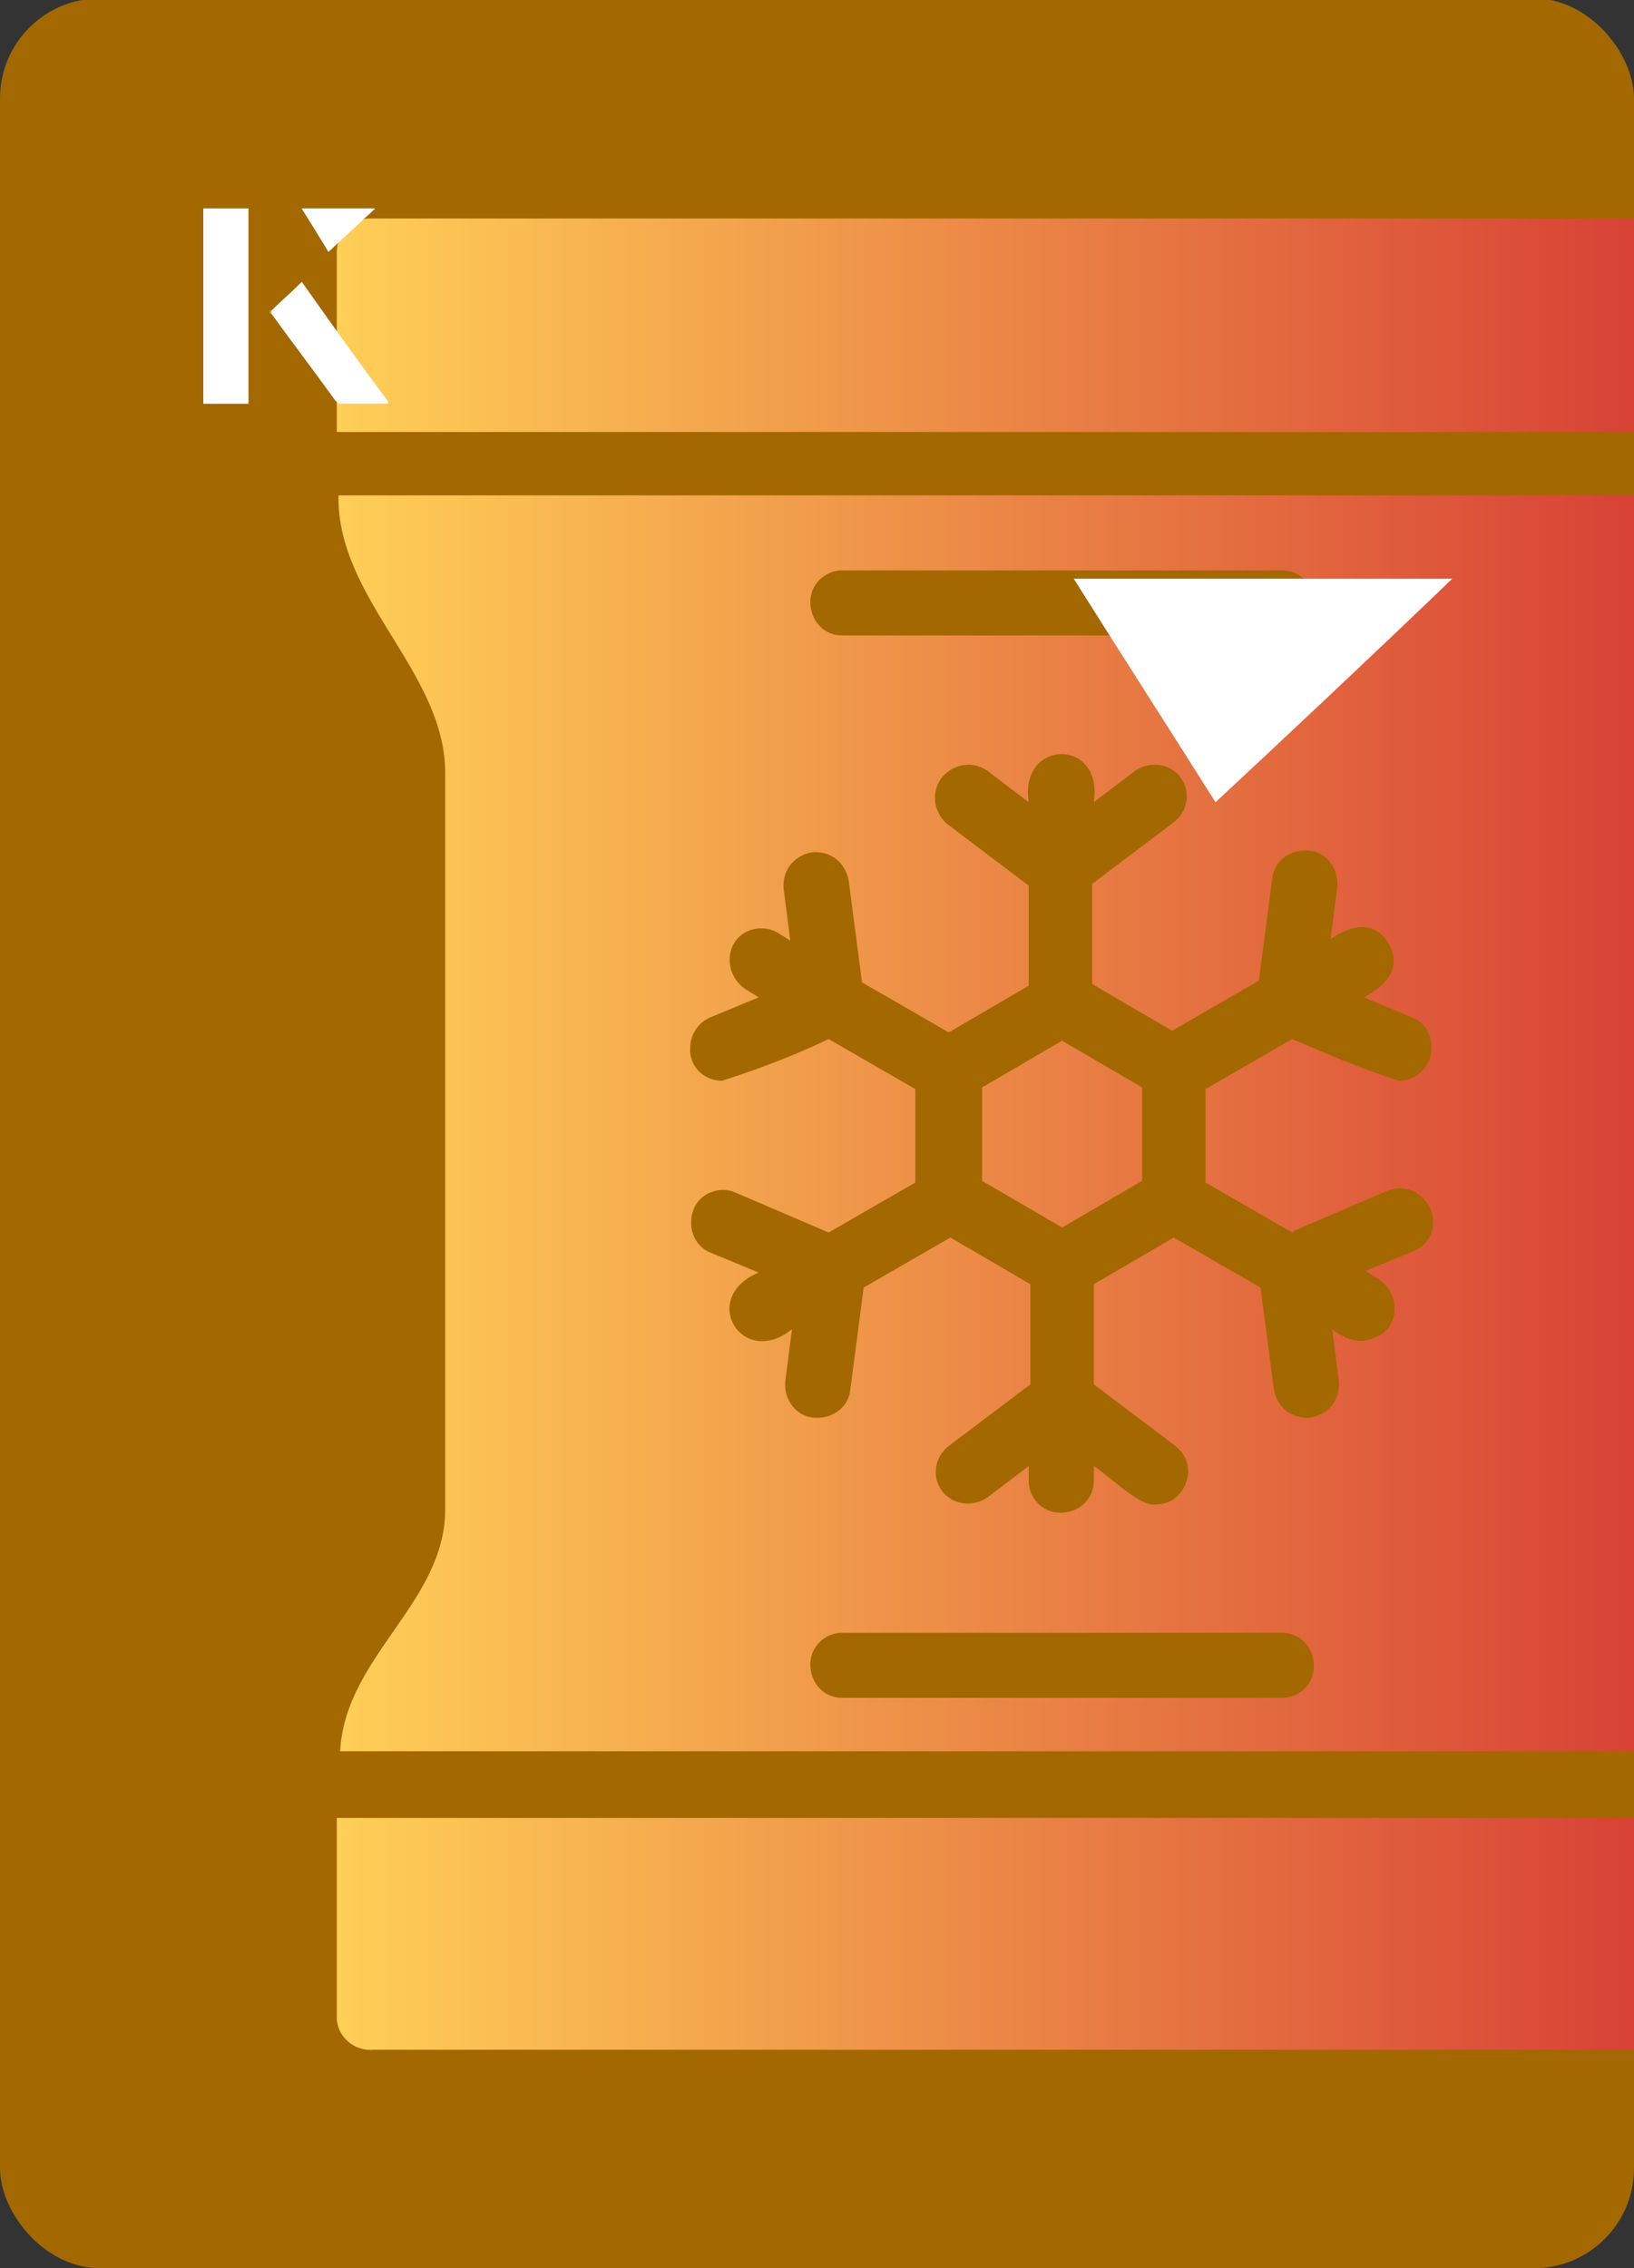 <?xml version="1.0" encoding="UTF-8"?><svg id="Layer_1" xmlns="http://www.w3.org/2000/svg" xmlns:xlink="http://www.w3.org/1999/xlink" viewBox="0 0 98 136"><rect x="0" y="0" width="98" height="136" fill="#333333" stroke="none"/><defs><clipPath id="clippath"><rect x="0" y="0" width="98" height="136.1" rx="6" ry="6" transform="translate(98 136) rotate(-180)" style="fill:none;"/></clipPath><linearGradient id="linear-gradient" x1="-563.6" y1="-364.2" x2="-552.7" y2="-364.2" gradientTransform="translate(4529 -2845.3) scale(8 -8)" gradientUnits="userSpaceOnUse"><stop offset="0" stop-color="#ffcf57"/><stop offset="1" stop-color="#d33131"/></linearGradient></defs><rect x="0" y="0" width="98" height="136.1" rx="6" ry="6" transform="translate(98 136) rotate(-180)" style="fill:#a36800;"/><g style="clip-path:url(#clippath);"><path d="M101.8,41.6c2-3.4,5.2-7.7,5.2-11.9H20.3c-.1,6.2,6.3,10.5,6.4,16.5v44.3c0,5.6-6,8.8-6.3,14.5h86.4c-.4-2.4-1.3-4.6-2.7-6.6-1.7-2.3-3.8-4.9-3.6-7.9v-44.3c0-1.6.4-3.2,1.3-4.6h0ZM50.5,34.2h26.4c1.1,0,1.9.9,1.9,2,0,1.1-.9,1.9-1.9,1.9h-26.4c-1.1,0-1.9-.9-1.9-2,0-1.1.9-1.9,1.9-1.9ZM76.9,101.8h-26.4c-1.1,0-1.9-.9-1.9-2,0-1.1.9-1.9,1.9-1.9h26.4c1.1,0,1.9.9,1.9,2,0,1.1-.9,1.9-1.9,1.9ZM77.6,73.8l5.6-2.4c1-.4,2.1,0,2.6,1.1.4,1,0,2.1-1,2.5l-2.9,1.2.8.5c.9.6,1.2,1.8.7,2.7-.3.6-1,.9-1.7,1-.7,0-1.3-.3-1.8-.7l.4,3.1c.1,1.1-.6,2-1.7,2.2-1.1.1-2-.6-2.2-1.7l-.8-6.1-5.2-3-4.8,2.8v6l4.9,3.7c.9.7,1,1.9.3,2.8-.4.5-.9.7-1.5.7-.9.2-3-1.9-3.7-2.3v.9c0,1.1-.9,1.9-2,1.9-1.1,0-1.9-.9-1.9-1.9v-.9l-2.5,1.9c-.9.6-2.1.4-2.7-.4-.6-.8-.5-2,.4-2.7l4.9-3.7v-6l-4.8-2.8-5.2,3-.8,6.1c-.1,1.1-1.1,1.8-2.2,1.7-1.1-.1-1.8-1.1-1.7-2.2l.4-3.1c-3,2.4-5.6-1.9-2-3.4l-2.9-1.2c-1-.4-1.4-1.6-1-2.6.4-1,1.6-1.4,2.5-1l5.6,2.4,5.2-3v-5.6l-5.2-3c-2.1,1-4.2,1.8-6.4,2.5-1.1,0-2-.9-1.9-2,0-.8.5-1.5,1.2-1.8l2.9-1.2-.8-.5c-.9-.6-1.2-1.8-.7-2.7.5-.9,1.7-1.2,2.6-.7l.8.5-.4-3.1c-.1-1.1.6-2,1.7-2.2,1.1-.1,2,.6,2.2,1.7l.8,6.1,5.2,3,4.8-2.8v-6l-4.9-3.7c-.8-.7-1-1.9-.3-2.8.7-.8,1.8-1,2.7-.4l2.5,1.9c-.6-3.8,4.5-3.9,3.9,0l2.5-1.9c.9-.6,2.1-.4,2.7.4.6.8.5,2-.4,2.7l-4.9,3.7v6l4.8,2.8,5.2-3,.8-6.1c.1-1.1,1.1-1.8,2.2-1.7,1.1.1,1.8,1.1,1.7,2.2l-.4,3.1c1.2-.8,2.6-1.2,3.5.3.8,1.5-.2,2.5-1.5,3.2l2.9,1.2c1,.4,1.4,1.6,1,2.6-.3.7-1,1.2-1.8,1.2-2.2-.7-4.3-1.6-6.4-2.5l-5.2,3v5.6l5.2,3ZM107.1,15.1v10.8H20.2v-10.8c0-1.1.9-2,2-2,0,0,.1,0,.2,0,0,0,82.7,0,82.7,0,1.1,0,2,.9,2,2ZM107.1,109v11.9c0,1.1-.9,2-2,2,0,0-.1,0-.2,0H22.4c-1.1.1-2.1-.7-2.2-1.8,0,0,0-.1,0-.2v-11.9h86.8ZM63.7,62.4l4.8,2.8v5.6l-4.8,2.8-4.8-2.8v-5.6l4.8-2.8Z" style="fill:url(#linear-gradient);"/></g><path d="M72.9,48.1c-2.9-4.6-5.8-9.1-8.5-13.4h22.7c-5,4.8-9.9,9.4-14.2,13.4Z" style="fill:#fff;"/><path d="M14.9,12.5h-2.7v11.7h2.7v-11.7ZM16.2,18.7c1.3,1.8,2.6,3.5,3.9,5.3,0,0,.2.2.2.2,1,0,1.9,0,3,0-1.8-2.5-3.5-4.8-5.2-7.2-.7.6-1.3,1.2-1.9,1.8ZM19.7,15.1c.8-.8,1.8-1.7,2.8-2.6h-4.4c.5.8,1.1,1.7,1.6,2.6Z" style="fill:#fff;"/><path d="M14.9,12.5v11.7h-2.7v-11.7h2.7Z" style="fill:#fff;"/><path d="M16.2,18.7c.6-.6,1.2-1.1,1.9-1.8,1.7,2.4,3.4,4.8,5.2,7.2-1.1,0-2,0-3,0,0,0-.2,0-.2-.2-1.3-1.8-2.6-3.5-3.9-5.3Z" style="fill:#fff;"/><polygon points="19.7 15.1 18.1 12.5 22.5 12.5 19.7 15.1" style="fill:#fff;"/></svg>